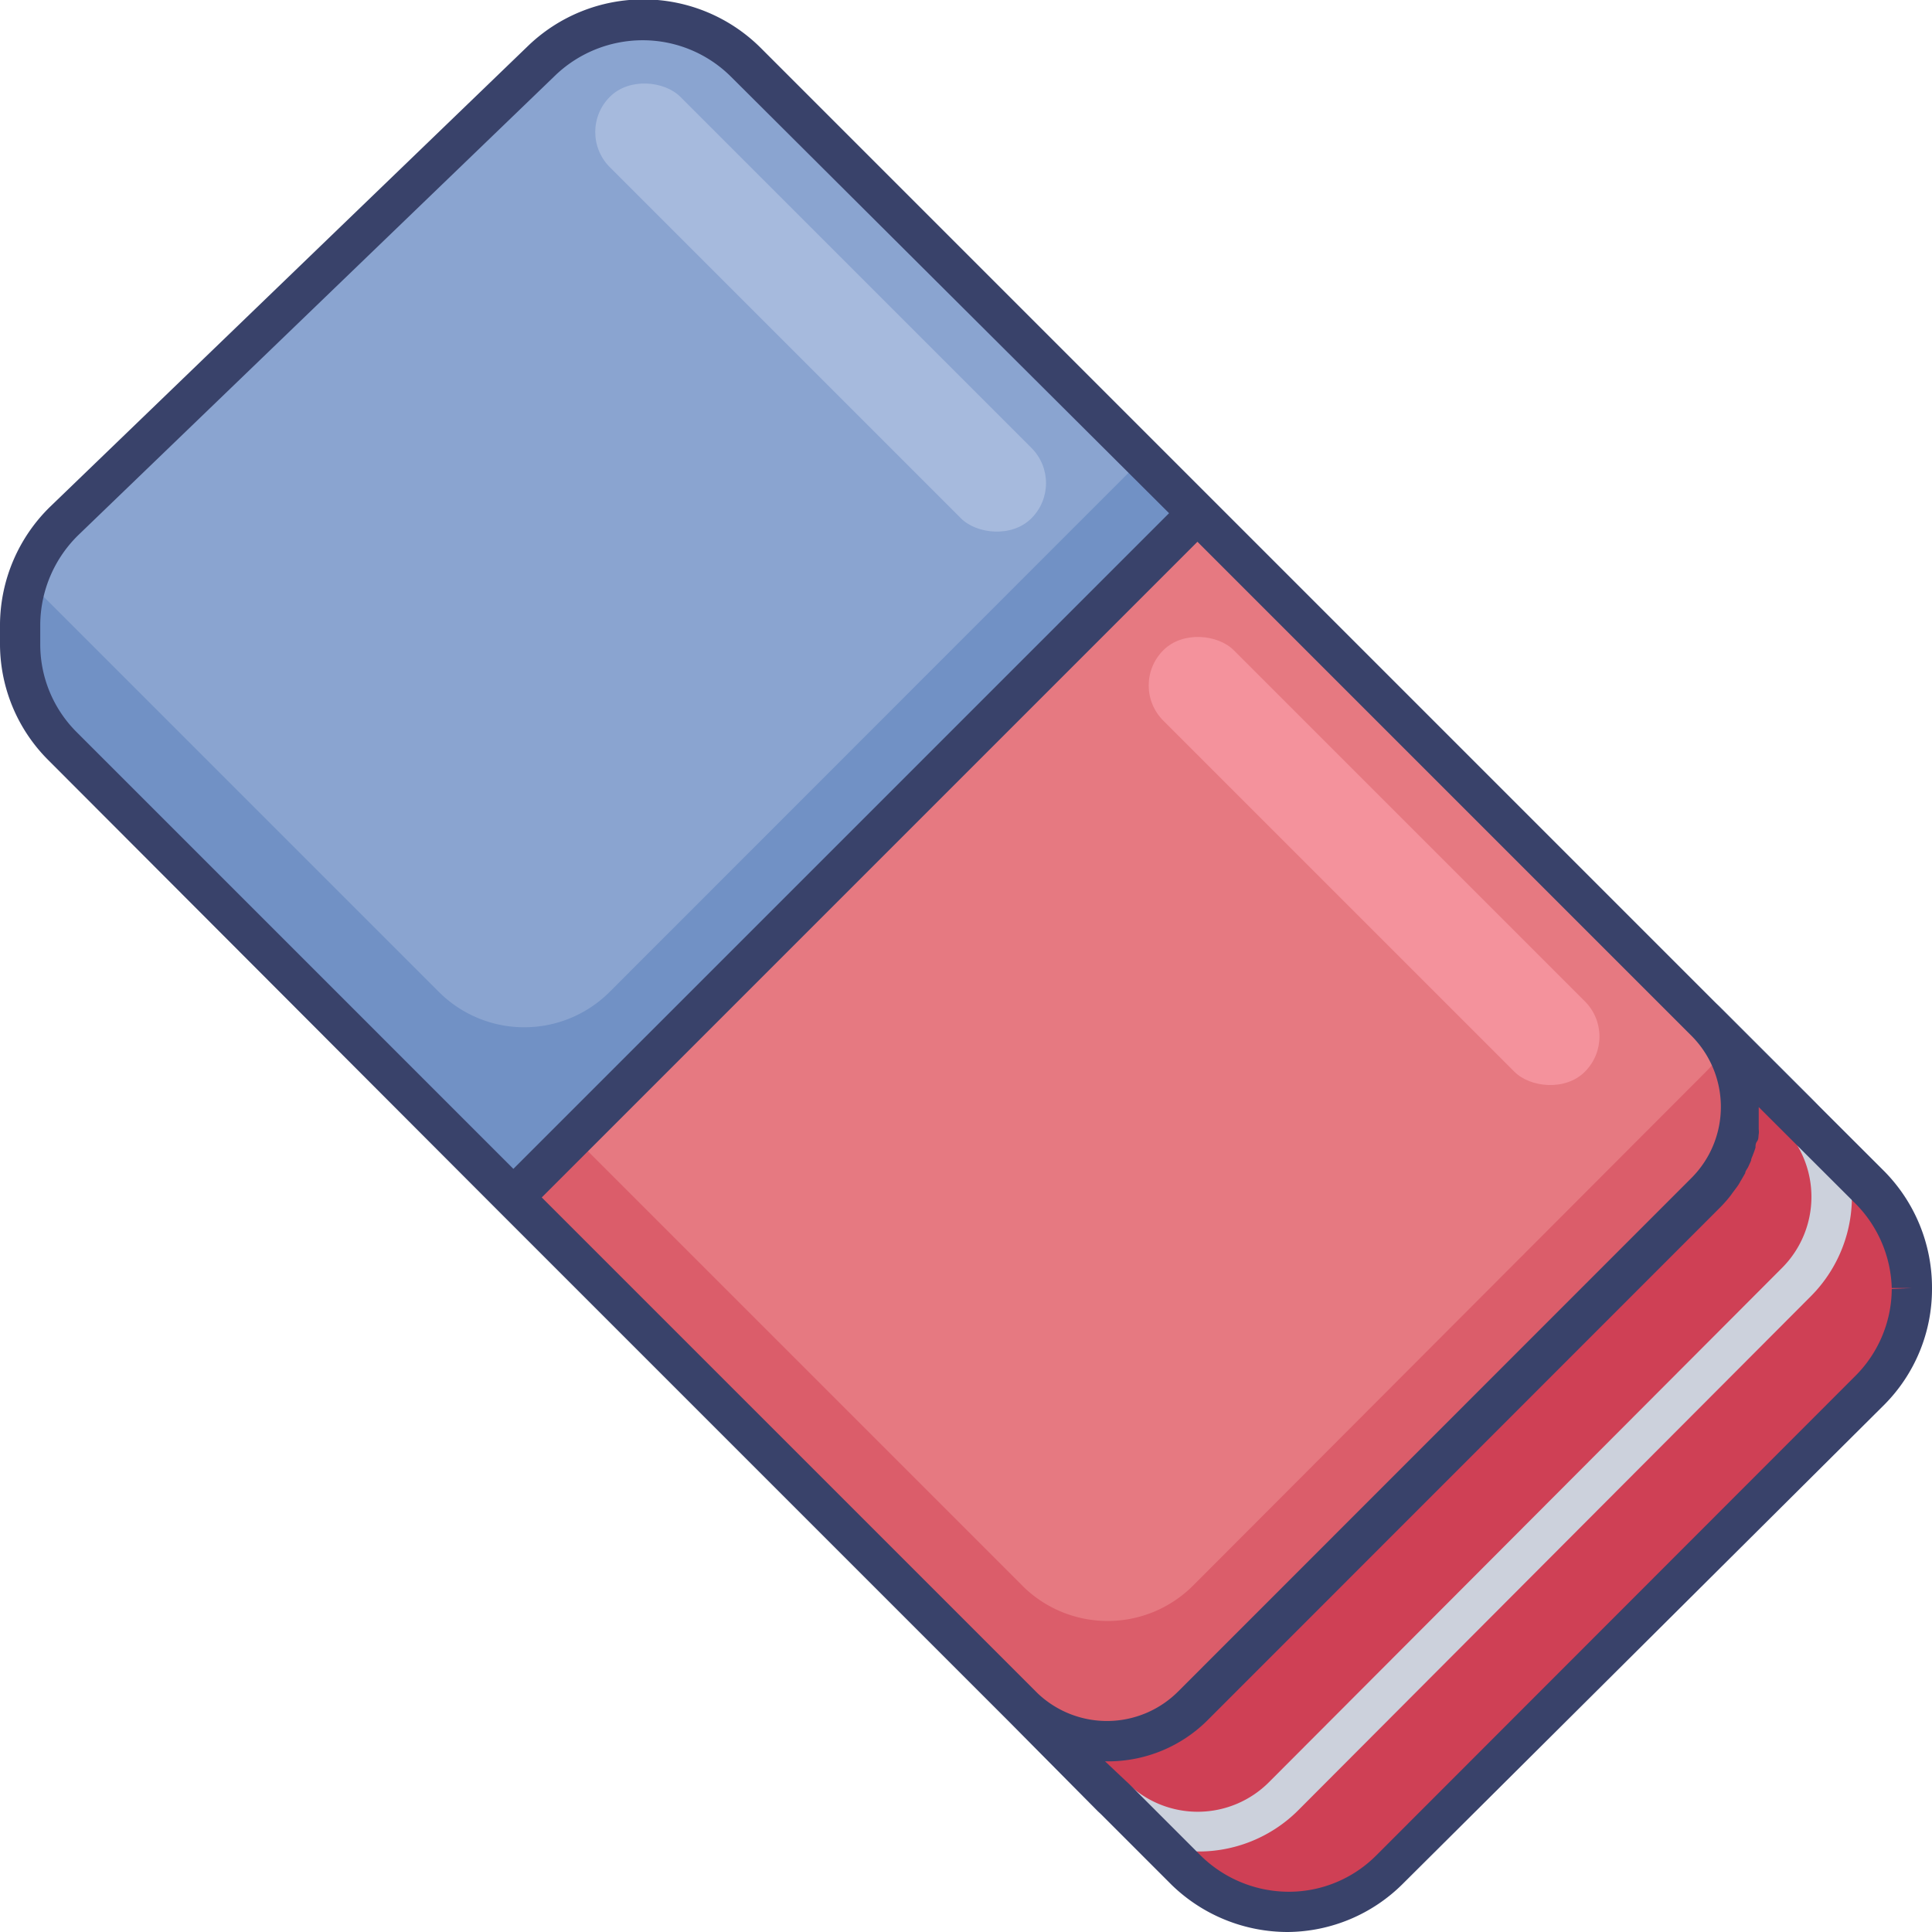 <svg id="Layer_1" data-name="Layer 1" xmlns="http://www.w3.org/2000/svg" viewBox="0 0 96 96"><defs><style>.cls-1{fill:#db5d6a;}.cls-2{fill:#7191c5;}.cls-3{fill:#e67981;}.cls-4{fill:#8aa4d0;}.cls-5{fill:#cf4055;}.cls-6{fill:#ccd1dc;}.cls-7{fill:#39426a;}.cls-8{fill:#f4929c;}.cls-9{fill:#a6badd;}</style></defs><title>eraser, erase, remove, stationery, office, supplies, clear</title><path class="cls-1" d="M84.76,59.24,59.25,84.76a6,6,0,0,1-8.38.1L3.08,37.07A7.19,7.19,0,0,1,1,31.94V31a7.31,7.31,0,0,1,2.2-5.12L26.94,3a7.22,7.22,0,0,1,4.93-2h.07a7.21,7.21,0,0,1,5.14,2.11l3.67,3.66,44,44a5.62,5.62,0,0,1,1,1.28A6,6,0,0,1,84.76,59.24Z"/><path class="cls-2" d="M59.5,25.5l-31,31-3,3h0L6.75,40.74,3.08,37.07A7.19,7.19,0,0,1,1,31.94V31a6.63,6.63,0,0,1,.39-2.21,1.52,1.52,0,0,1,.09-.28h0l0-.08a5.69,5.69,0,0,1,.26-.56.61.61,0,0,1,.05-.12c.11-.21.22-.41.35-.61l0,0a3,3,0,0,1,.31-.42,1.21,1.21,0,0,1,.2-.26,6,6,0,0,1,.49-.53L26.94,3a7.22,7.22,0,0,1,4.93-2h.07a7.21,7.21,0,0,1,5.14,2.11l3.67,3.66,17,17Z"/><path class="cls-3" d="M85.73,52a5.74,5.74,0,0,1-.94,1.23L59.28,78.79a6,6,0,0,1-8.38.1L28.51,56.5l31-31L84.76,50.76A5.62,5.62,0,0,1,85.73,52Z"/><path class="cls-4" d="M56.79,22.78,30.29,49.29a6,6,0,0,1-8.48,0L1.65,29.13a2.79,2.79,0,0,1-.28-.32,1.52,1.52,0,0,1,.09-.28h0l0-.08a5.69,5.69,0,0,1,.26-.56.61.61,0,0,1,.05-.12c.11-.21.22-.41.35-.61l0,0a3,3,0,0,1,.31-.42,1.21,1.21,0,0,1,.2-.26,6,6,0,0,1,.49-.53L26.94,3a7.22,7.22,0,0,1,4.93-2h.07a7.21,7.21,0,0,1,5.14,2.11l3.67,3.66Z"/><path class="cls-5" d="M92.93,58.92l-3.67-3.66-4.5-4.5a6,6,0,0,1,0,8.48L59.25,84.76a6,6,0,0,1-8.38.1l4.39,4.4.11.1,3.56,3.56a7.16,7.16,0,0,0,10.15,0L92.93,69.08a7.2,7.2,0,0,0,2.1-5V64A7.18,7.18,0,0,0,92.93,58.92Z"/><path class="cls-6" d="M59.5,92a7,7,0,0,1-4.82-1.92,1,1,0,0,1,1.38-1.44,5,5,0,0,0,7-.09L88.55,63a5,5,0,0,0,0-7.06l-4.5-4.5a1,1,0,1,1,1.42-1.42l4.5,4.5a7,7,0,0,1,0,9.9L64.46,90A7,7,0,0,1,59.5,92Z"/><path class="cls-7" d="M93.64,58.21l-8.17-8.16-44-44L37.79,2.37a8.26,8.26,0,0,0-11.54-.1L2.49,25.18A8.25,8.25,0,0,0,0,31v.93a8.16,8.16,0,0,0,2.4,5.84L24.78,60.19l0,0h0L50.16,85.57,54.55,90l.15.14,3.52,3.52A8.28,8.28,0,0,0,64,96h0a8.18,8.18,0,0,0,5.71-2.4L93.64,69.79A8.15,8.15,0,0,0,96,64.06V64A8.23,8.23,0,0,0,93.64,58.21ZM2,32V31a6.28,6.28,0,0,1,1.89-4.41L27.63,3.71A6.28,6.28,0,0,1,31.94,2h0a6.21,6.21,0,0,1,4.39,1.82L58.09,25.5,25.51,58.08,3.79,36.36A6.15,6.15,0,0,1,2,32ZM51.56,84.14,26.92,59.5,59.5,26.92,84.05,51.47a5,5,0,0,1,0,7.06L58.54,84.05A5,5,0,0,1,51.56,84.14ZM94,64.05a6.15,6.15,0,0,1-1.81,4.32L68.37,92.21A6.13,6.13,0,0,1,64.07,94a6.25,6.25,0,0,1-4.43-1.82l-3.56-3.56-.11-.1-1.06-1h.25a7,7,0,0,0,4.8-2L85.47,60a6.17,6.17,0,0,0,.48-.54c.06-.07.11-.15.17-.23s.17-.22.25-.34.1-.18.16-.27l.19-.33c0-.09.09-.2.14-.29l.15-.33c0-.1.07-.21.1-.31a3.4,3.4,0,0,0,.12-.34c0-.1,0-.2.08-.31s.06-.23.08-.35,0-.2,0-.3,0-.25,0-.37,0-.2,0-.3,0-.25,0-.38v0l4.71,4.7A6.21,6.21,0,0,1,94,64h1Z"/><rect class="cls-8" x="65.8" y="27.97" width="4.95" height="29.62" rx="2.47" transform="translate(-10.25 60.81) rotate(-45)"/><rect class="cls-9" x="38.3" y="0.47" width="4.95" height="29.62" rx="2.47" transform="translate(1.14 33.31) rotate(-45)"/></svg>
